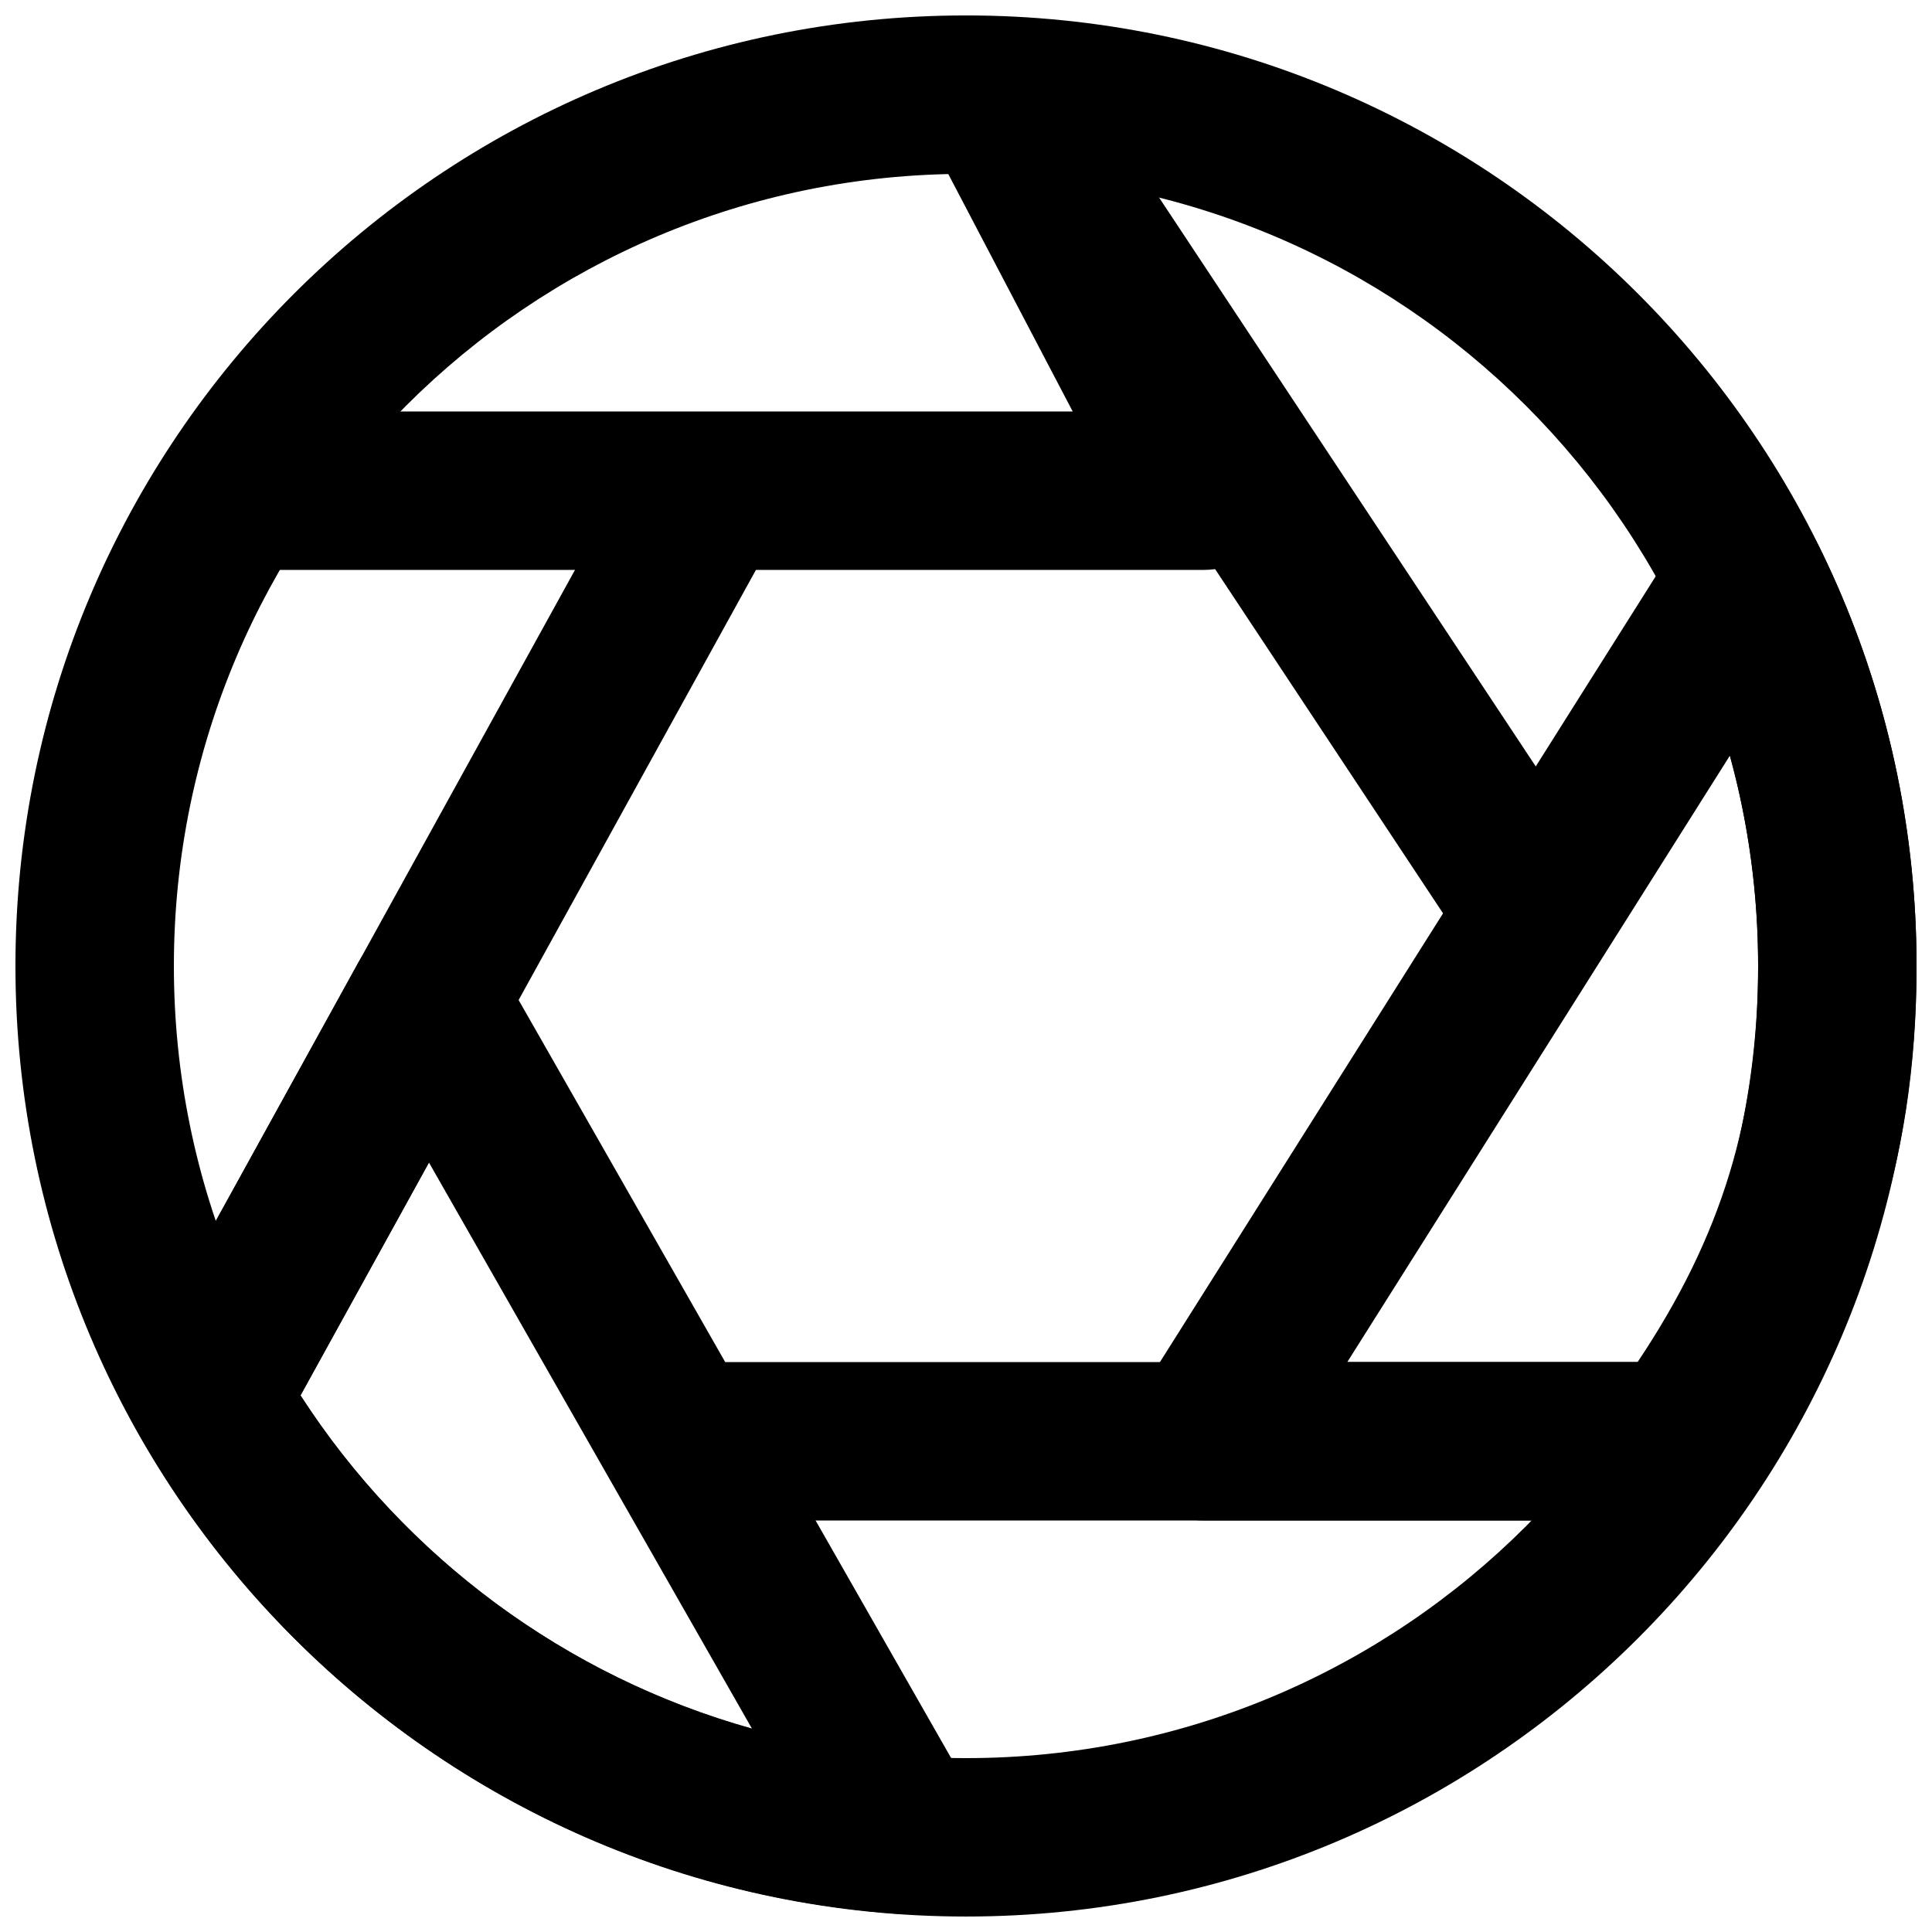 <?xml version="1.0" encoding="UTF-8"?>
<!-- Uploaded to: ICON Repo, www.svgrepo.com, Generator: ICON Repo Mixer Tools -->
<svg width="800px" height="800px" version="1.1" viewBox="144 144 512 512" xmlns="http://www.w3.org/2000/svg">
 <defs>
  <clipPath id="e">
   <path d="m148.09 148.09h503.81v503.81h-503.81z"/>
  </clipPath>
  <clipPath id="d">
   <path d="m190 148.09h294v147.91h-294z"/>
  </clipPath>
  <clipPath id="c">
   <path d="m441 276h210.9v271h-210.9z"/>
  </clipPath>
  <clipPath id="b">
   <path d="m387 148.09h181v251.91h-181z"/>
  </clipPath>
  <clipPath id="a">
   <path d="m176 388h229v263.9h-229z"/>
  </clipPath>
 </defs>
 <g clip-path="url(#e)">
  <path d="m609.92 400c0 115.93-93.984 209.92-209.92 209.92s-209.92-93.984-209.92-209.92 93.988-209.92 209.92-209.92 209.92 93.988 209.92 209.92zm41.984 0c0-139.12-112.79-251.91-251.9-251.91-139.12 0-251.91 112.79-251.91 251.91 0 139.12 112.79 251.9 251.91 251.9 139.12 0 251.9-112.79 251.9-251.9z" fill-rule="evenodd"/>
 </g>
 <g clip-path="url(#d)">
  <path d="m211.07 253.05c-11.594 0-20.992 9.398-20.992 20.992s9.398 20.992 20.992 20.992h251.91c15.777 0 25.918-16.758 18.59-30.738l-54.871-104.71c-5.383-10.27-18.07-14.23-28.34-8.848-10.266 5.379-14.23 18.066-8.848 28.336l38.766 73.973z" fill-rule="evenodd"/>
 </g>
 <g clip-path="url(#c)">
  <path d="m462.98 546.94h125.95c6.727 0 13.047-3.223 16.996-8.668 31.543-43.496 45.98-85.312 45.98-138.27 0-39.211-9.016-77.207-26.094-111.66-7.273-14.684-27.816-15.738-36.562-1.879l-144.03 228.29c-8.816 13.977 1.227 32.191 17.758 32.191zm139.45-202.68c4.945 17.969 7.496 36.668 7.496 55.734 0 40.328-9.73 71.723-31.941 104.96h-76.938z" fill-rule="evenodd"/>
 </g>
 <path d="m219.32 521.61 127.4-230.91c5.602-10.148 1.914-22.918-8.238-28.52-10.152-5.602-22.922-1.91-28.52 8.238l-127.4 230.91c-5.602 10.152-1.91 22.922 8.238 28.52 10.152 5.602 22.922 1.914 28.523-8.238z" fill-rule="evenodd"/>
 <g clip-path="url(#b)">
  <path d="m390.57 180.88 138.86 209.71c6.398 9.668 19.426 12.312 29.09 5.914 9.668-6.402 12.316-19.426 5.914-29.094l-138.86-209.71c-6.398-9.664-19.426-12.312-29.09-5.914-9.668 6.402-12.316 19.426-5.914 29.094z" fill-rule="evenodd"/>
 </g>
 <path d="m588.93 504.96h-251.9c-11.594 0-20.992 9.398-20.992 20.992s9.398 20.992 20.992 20.992h251.9c11.594 0 20.992-9.398 20.992-20.992s-9.398-20.992-20.992-20.992z" fill-rule="evenodd"/>
 <g clip-path="url(#a)">
  <path d="m179.46 521.63c40.996 74.23 116.89 123.52 202.57 129.56 16.73 1.18 28.02-16.773 19.707-31.344l-126.14-221.07c-8.125-14.234-28.699-14.086-36.613 0.266l-52.133 94.508c-9.031 5.559-13.133 17.688-7.394 28.074zm163.8 80.449c-49.188-13.785-91.781-45.203-119.61-88.305l34.027-61.688z" fill-rule="evenodd"/>
 </g>
</svg>
